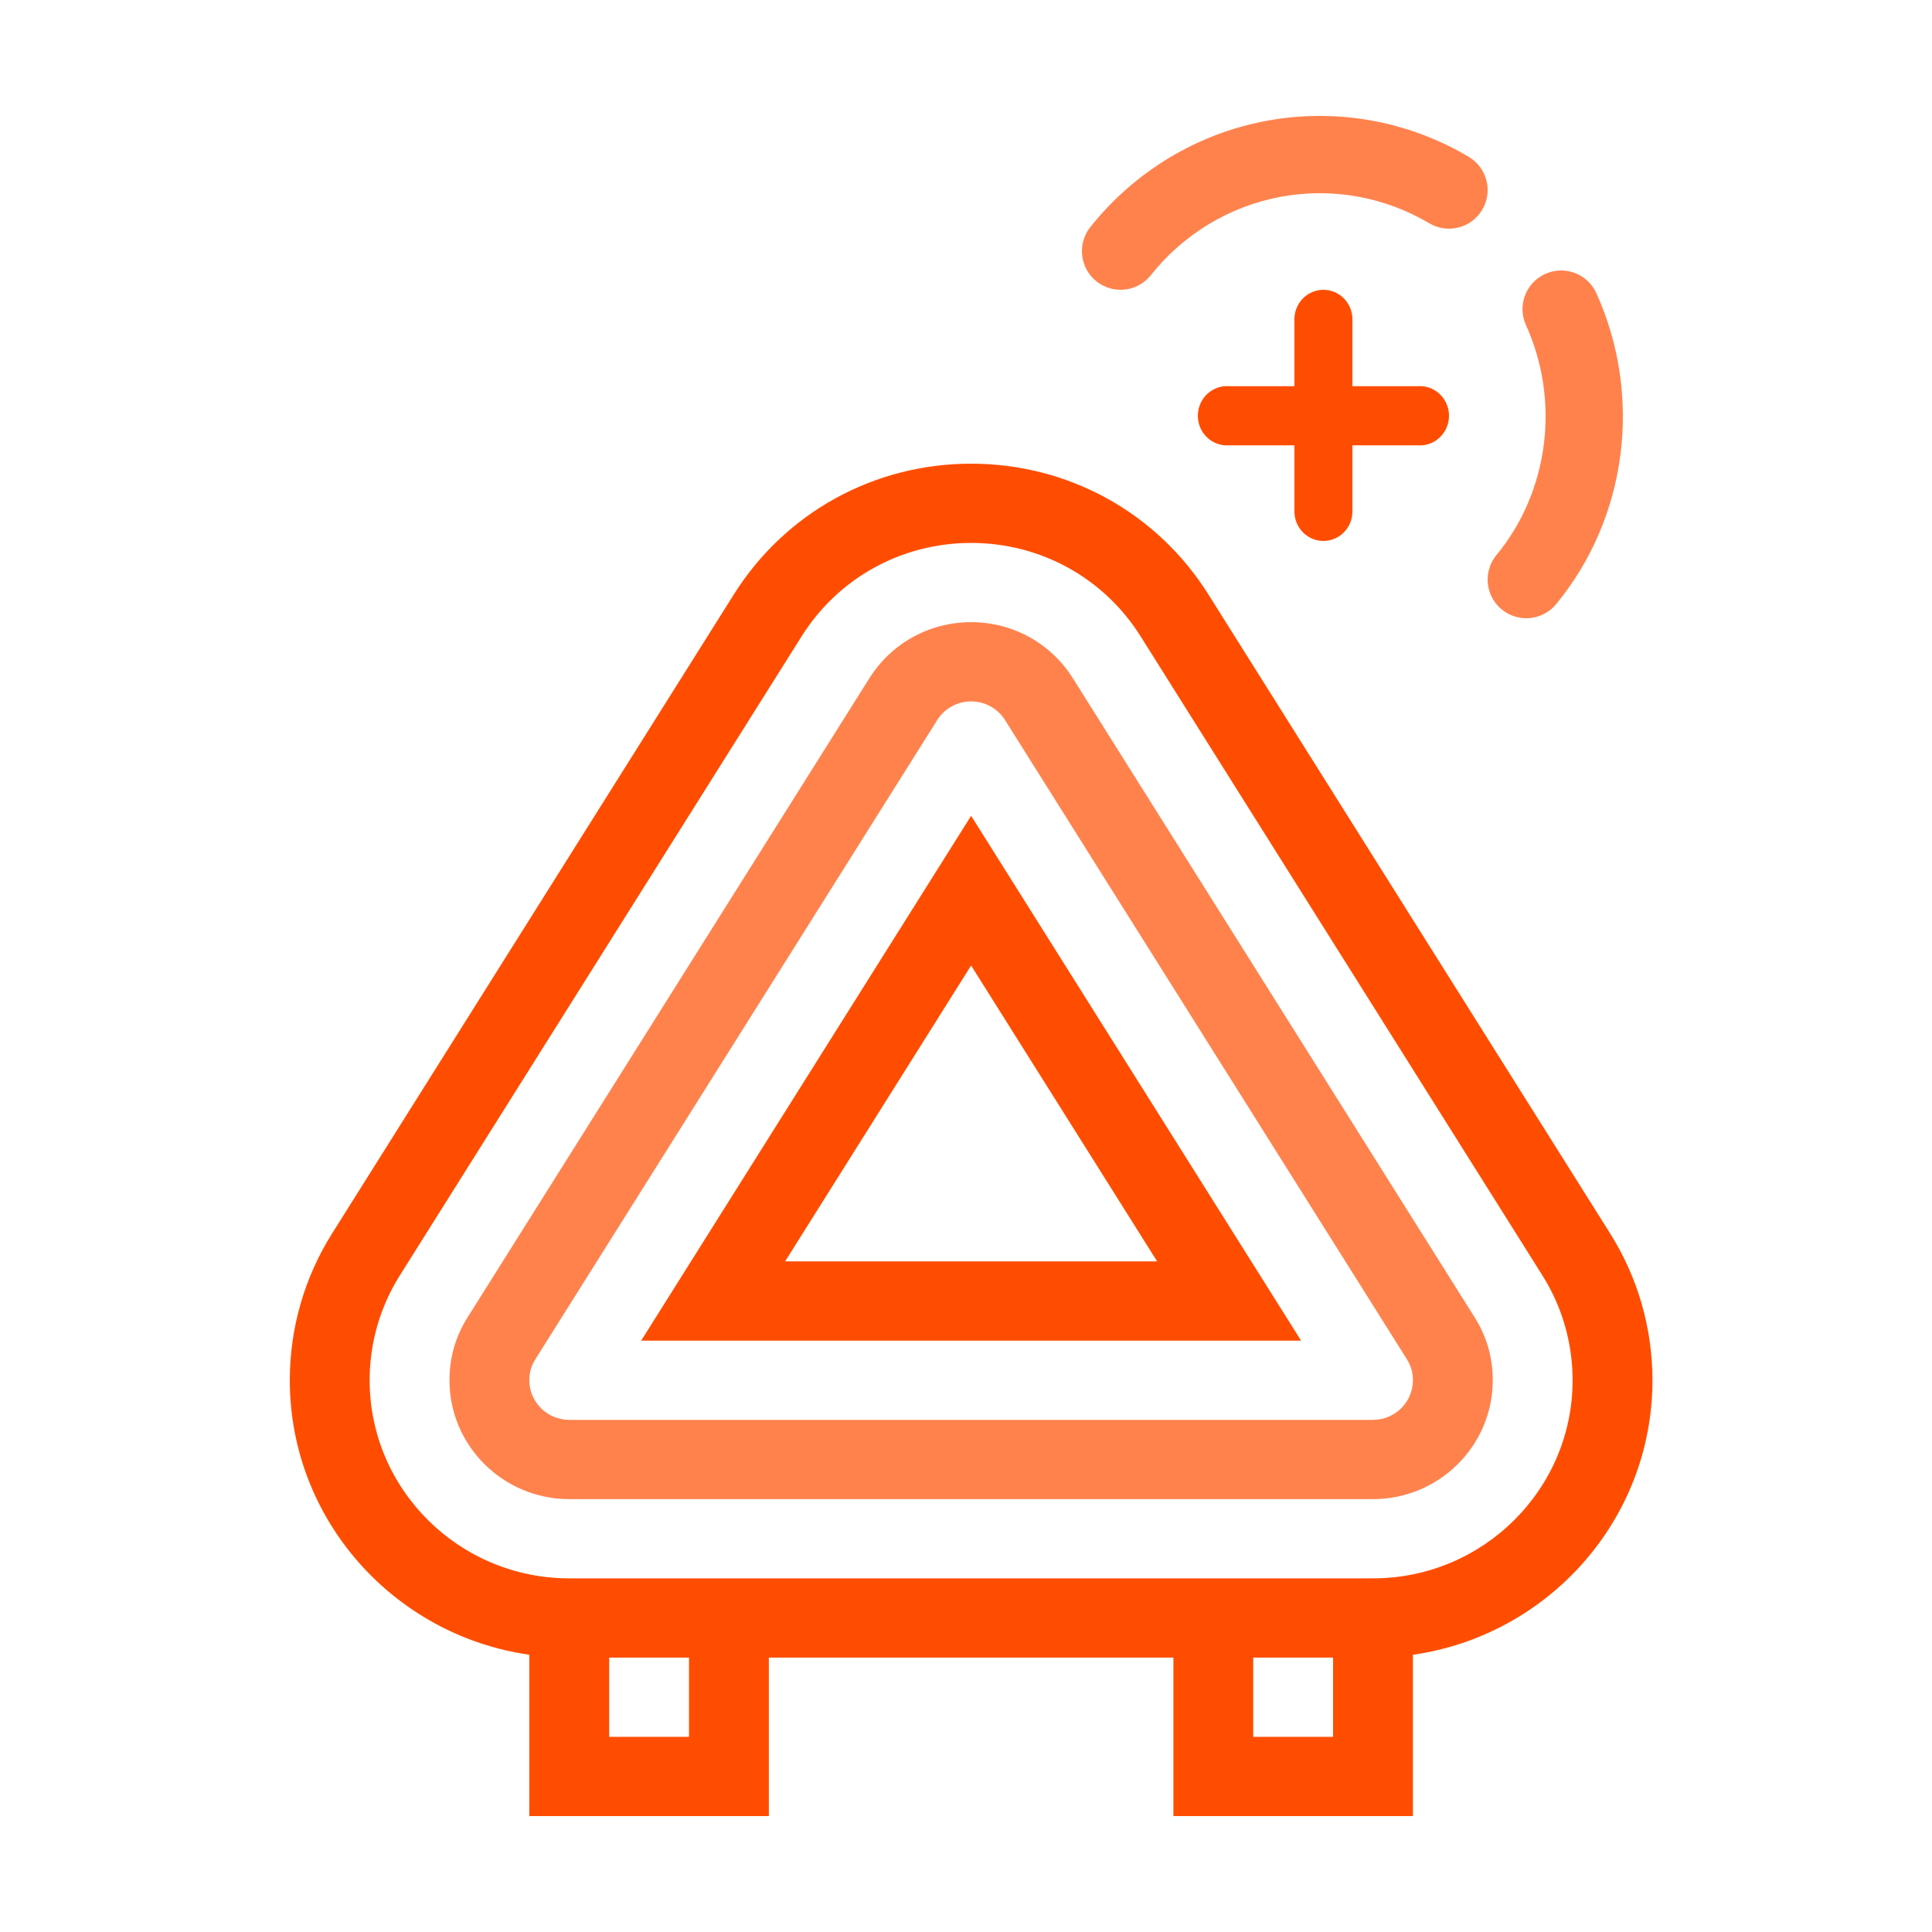 <svg width="100" height="100" viewBox="0 0 100 100" fill="none" xmlns="http://www.w3.org/2000/svg">
    <path d="M85.531 71.441C85.531 68.75 84.775 66.125 83.345 63.851L62.544 30.765C59.881 26.529 55.291 24 50.265 24C45.24 24 40.65 26.529 37.986 30.765L17.185 63.851C15.756 66.125 15 68.75 15 71.441C15 78.661 20.398 84.652 27.398 85.65V94H39.796V85.797H60.735V94H73.133V85.65C80.133 84.652 85.531 78.661 85.531 71.441ZM35.663 89.898H31.531V85.797H35.663V89.898ZM64.867 89.898V85.797H69V89.898H64.867ZM71.066 81.695H29.464C23.767 81.695 19.133 77.095 19.133 71.441C19.133 69.518 19.672 67.644 20.691 66.022L41.492 32.936C43.396 29.909 46.675 28.102 50.265 28.102C53.855 28.102 57.135 29.909 59.038 32.936L79.839 66.022C80.859 67.644 81.398 69.518 81.398 71.441C81.398 77.095 76.763 81.695 71.066 81.695Z" fill="#FF4D00"/>
    <path d="M55.532 35.108C54.389 33.289 52.42 32.203 50.265 32.203C48.111 32.203 46.142 33.289 44.998 35.108L24.198 68.193C23.579 69.177 23.265 70.27 23.265 71.442C23.265 74.834 26.046 77.594 29.464 77.594H71.066C74.484 77.594 77.265 74.834 77.265 71.442C77.265 70.27 76.952 69.178 76.333 68.194L55.532 35.108ZM71.066 73.492H29.464C28.325 73.492 27.398 72.572 27.398 71.442C27.398 71.044 27.498 70.692 27.704 70.365L48.505 37.279C48.888 36.669 49.546 36.305 50.265 36.305C50.984 36.305 51.642 36.669 52.026 37.279L72.827 70.365C73.033 70.692 73.133 71.044 73.133 71.442C73.133 72.572 72.206 73.492 71.066 73.492Z" fill="#FF824D"/>
    <path d="M33.187 69.391H67.344L50.265 42.226L33.187 69.391ZM40.637 65.289L50.265 49.974L59.894 65.289H40.637Z" fill="#FF4D00"/>
    <path d="M63.631 19.989C63.423 19.972 63.214 19.999 63.017 20.068C62.82 20.137 62.639 20.247 62.486 20.391C62.333 20.535 62.21 20.709 62.127 20.904C62.043 21.098 62 21.308 62 21.52C62 21.732 62.043 21.941 62.127 22.136C62.21 22.33 62.333 22.504 62.486 22.648C62.639 22.792 62.82 22.902 63.017 22.971C63.214 23.04 63.423 23.067 63.631 23.05H66.999V26.474C66.999 26.879 67.157 27.267 67.439 27.553C67.72 27.839 68.102 28 68.5 28C68.898 28 69.28 27.839 69.561 27.553C69.843 27.267 70.001 26.879 70.001 26.474V23.05H73.369C73.577 23.067 73.786 23.04 73.983 22.971C74.18 22.902 74.361 22.792 74.514 22.648C74.667 22.504 74.79 22.33 74.873 22.136C74.957 21.941 75 21.732 75 21.52C75 21.308 74.957 21.098 74.873 20.904C74.79 20.709 74.667 20.535 74.514 20.391C74.361 20.247 74.18 20.137 73.983 20.068C73.786 19.999 73.577 19.972 73.369 19.989H70.001V16.526C70.001 16.121 69.843 15.733 69.561 15.447C69.28 15.161 68.898 15 68.5 15C68.102 15 67.72 15.161 67.439 15.447C67.157 15.733 66.999 16.121 66.999 16.526V19.989H63.631Z" fill="#FF4D00"/>
    <path fill-rule="evenodd" clip-rule="evenodd" d="M65.554 6.254C69.152 5.585 72.867 6.247 76.02 8.117C76.97 8.68 77.284 9.907 76.72 10.857C76.157 11.807 74.93 12.121 73.98 11.557C71.658 10.181 68.928 9.695 66.285 10.187C63.643 10.679 61.257 12.116 59.566 14.244C58.879 15.109 57.62 15.253 56.756 14.566C55.891 13.879 55.747 12.62 56.434 11.756C58.721 8.879 61.956 6.924 65.554 6.254Z" fill="#FF824D"/>
    <path fill-rule="evenodd" clip-rule="evenodd" d="M79.979 14.179C80.985 13.722 82.171 14.168 82.627 15.174C83.809 17.78 84.24 20.689 83.872 23.543C83.504 26.397 82.351 29.087 80.541 31.275C79.837 32.126 78.576 32.245 77.725 31.541C76.874 30.837 76.755 29.576 77.459 28.725C78.776 27.133 79.631 25.154 79.905 23.031C80.179 20.907 79.857 18.749 78.984 16.826C78.528 15.82 78.973 14.635 79.979 14.179Z" fill="#FF824D"/>
</svg>
